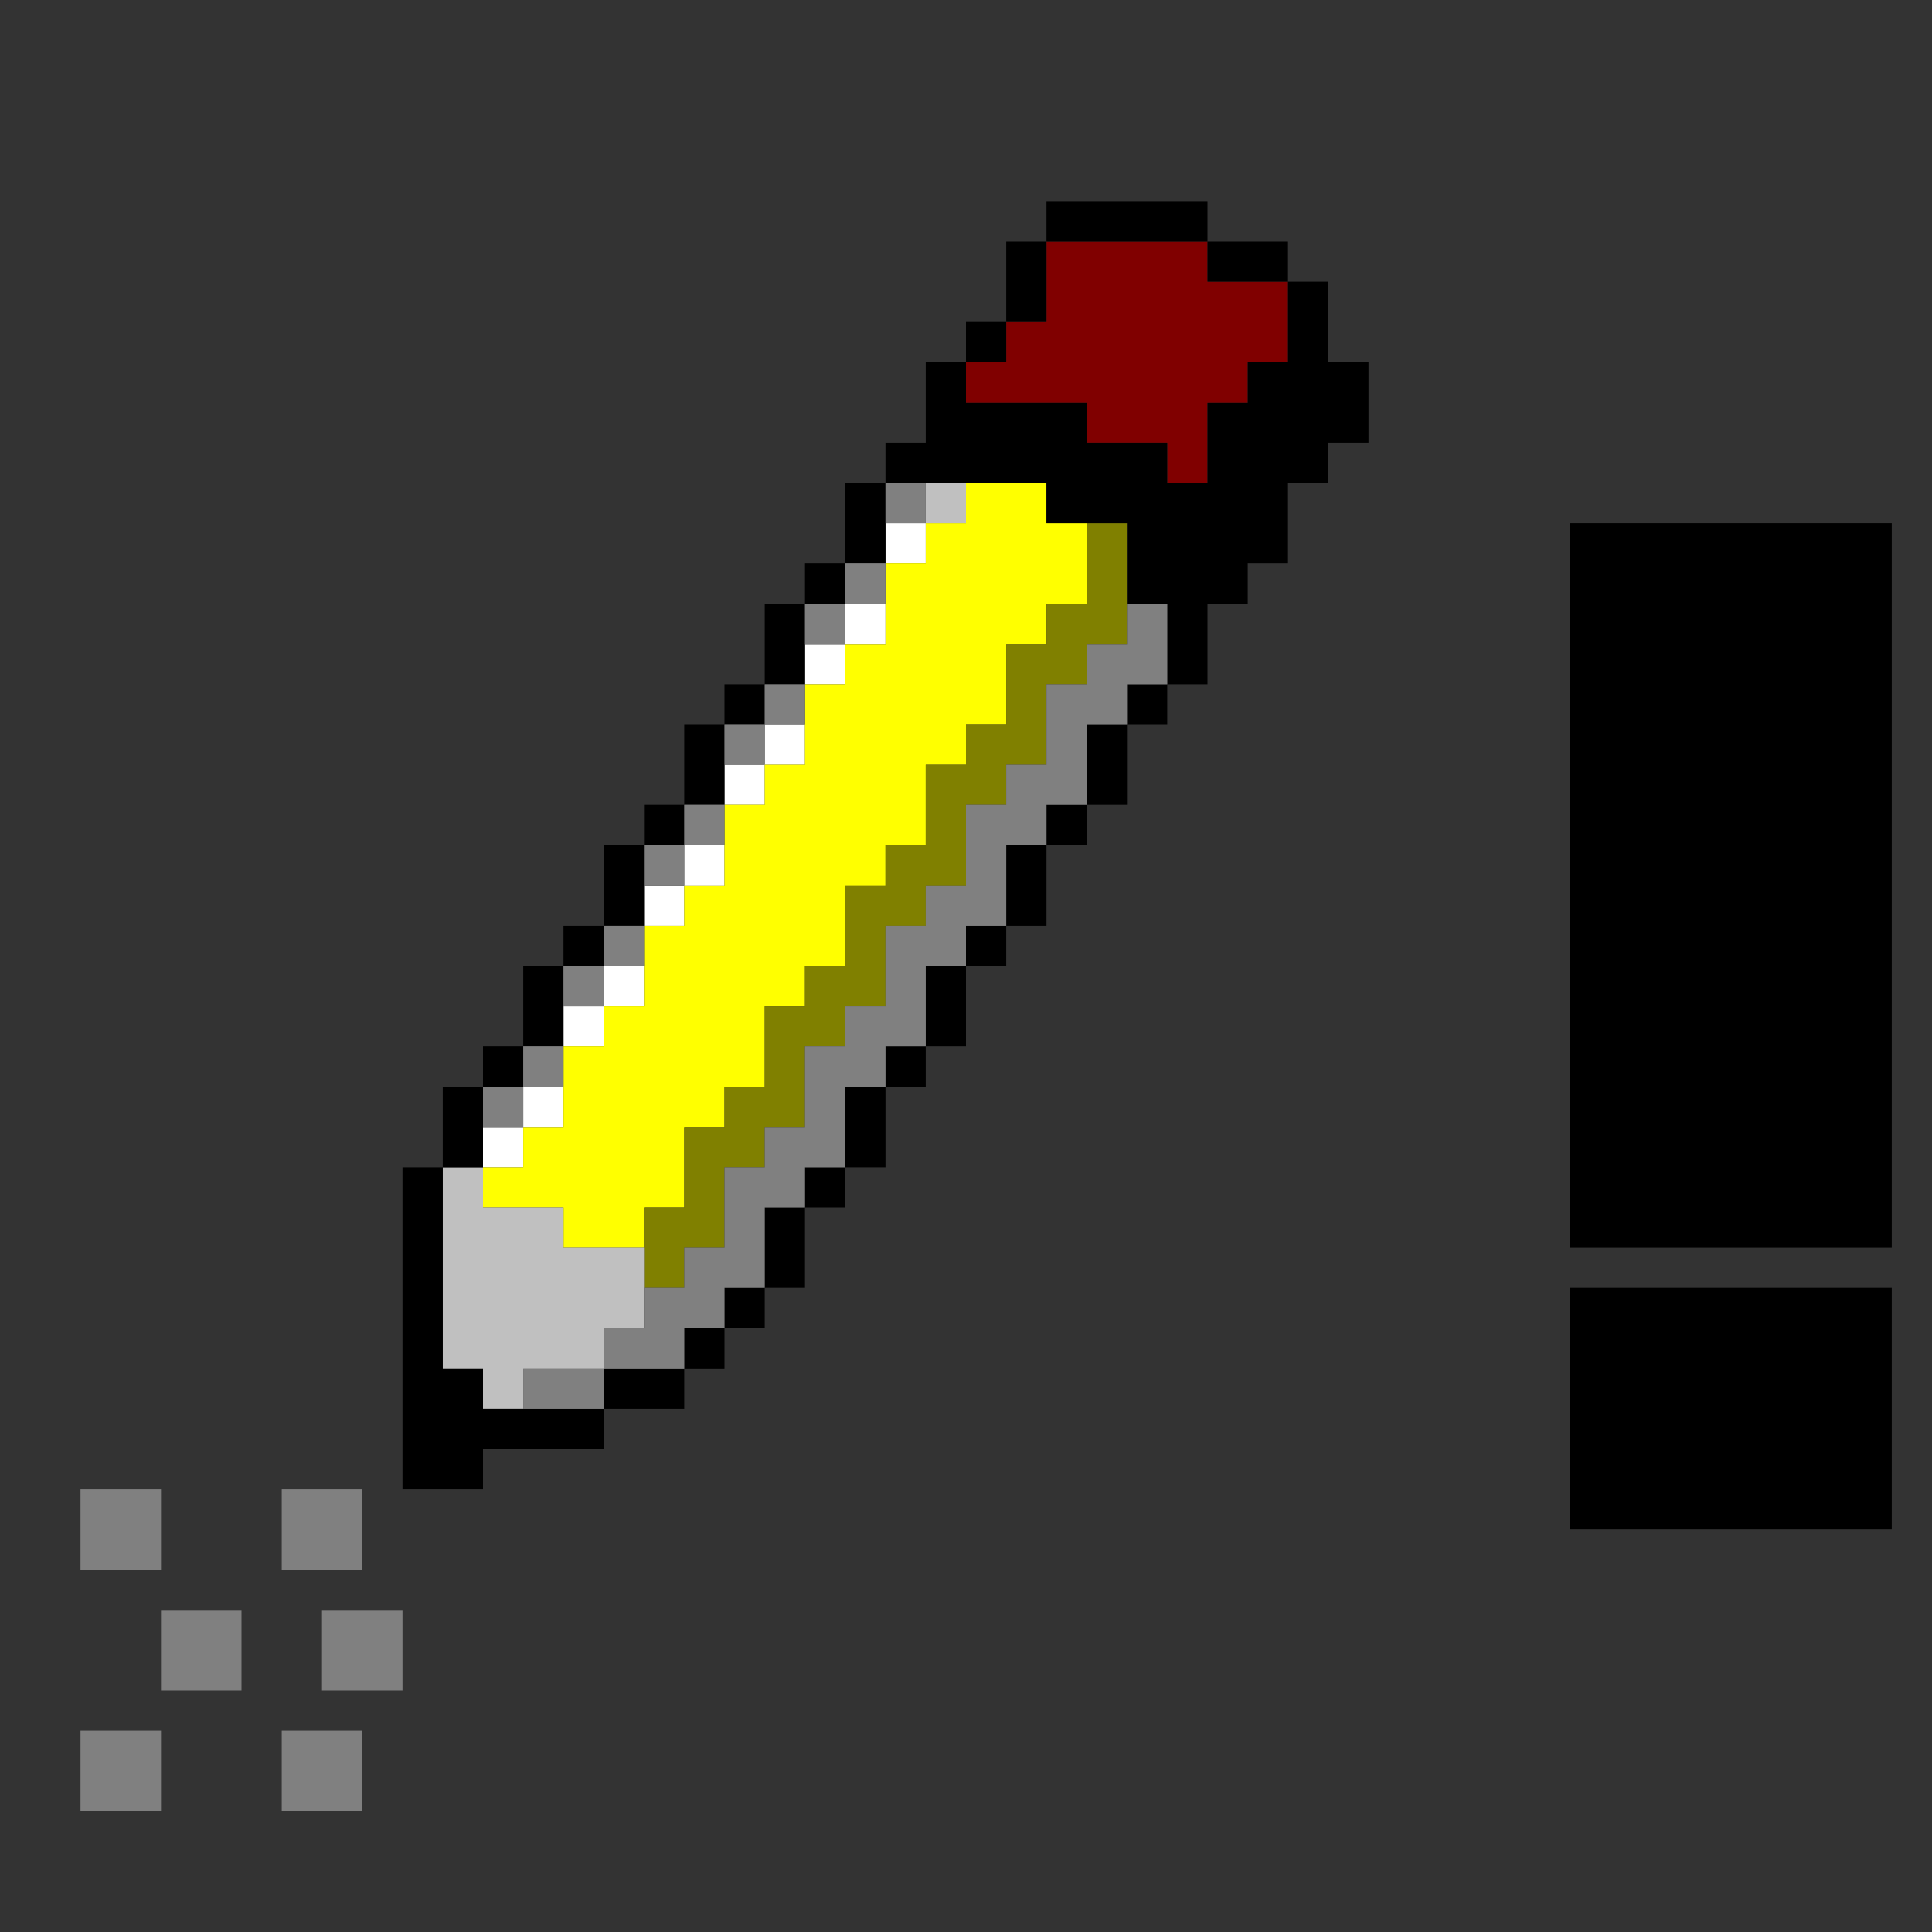 <?xml version="1.0" encoding="UTF-8" standalone="no"?>
<svg
   xmlns:dc="http://purl.org/dc/elements/1.1/"
   xmlns:cc="http://creativecommons.org/ns#"
   xmlns:rdf="http://www.w3.org/1999/02/22-rdf-syntax-ns#"
   xmlns:svg="http://www.w3.org/2000/svg"
   xmlns="http://www.w3.org/2000/svg"
   id="svg1056"
   width="960px"
   version="1.1"
   height="960px">
  <rect width="100%" height="100%" fill="#333333" stroke="none"/>
  <defs
     id="defs2" />
  <path
     style="fill:#800000"
     d="M 520 120 L 520 140 L 520 160 L 500 160 L 500 180 L 480 180 L 480 200 L 500 200 L 520 200 L 540 200 L 540 220 L 560 220 L 580 220 L 580 240 L 600 240 L 600 220 L 600 200 L 620 200 L 620 180 L 640 180 L 640 160 L 640 140 L 620 140 L 600 140 L 600 120 L 580 120 L 560 120 L 540 120 L 520 120 z "
     id="rect118" />
  <path
     style="fill:#ffffff"
     d="M 440 260 L 440 280 L 460 280 L 460 260 L 440 260 z M 420 300 L 420 320 L 440 320 L 440 300 L 420 300 z M 420 320 L 400 320 L 400 340 L 420 340 L 420 320 z M 380 360 L 380 380 L 400 380 L 400 360 L 380 360 z M 380 380 L 360 380 L 360 400 L 380 400 L 380 380 z M 340 420 L 340 440 L 360 440 L 360 420 L 340 420 z M 340 440 L 320 440 L 320 460 L 340 460 L 340 440 z M 300 480 L 300 500 L 320 500 L 320 480 L 300 480 z M 300 500 L 280 500 L 280 520 L 300 520 L 300 500 z M 260 540 L 260 560 L 280 560 L 280 540 L 260 540 z M 260 560 L 240 560 L 240 580 L 260 580 L 260 560 z "
     id="rect720" />
  <path
     style="fill:#ffff00"
     d="M 480 240 L 480 260 L 460 260 L 460 280 L 440 280 L 440 300 L 440 320 L 420 320 L 420 340 L 400 340 L 400 360 L 400 380 L 380 380 L 380 400 L 360 400 L 360 420 L 360 440 L 340 440 L 340 460 L 320 460 L 320 480 L 320 500 L 300 500 L 300 520 L 280 520 L 280 540 L 280 560 L 260 560 L 260 580 L 240 580 L 240 600 L 260 600 L 280 600 L 280 620 L 300 620 L 320 620 L 320 600 L 340 600 L 340 580 L 340 560 L 360 560 L 360 540 L 380 540 L 380 520 L 380 500 L 400 500 L 400 480 L 420 480 L 420 460 L 420 440 L 440 440 L 440 420 L 460 420 L 460 400 L 460 380 L 480 380 L 480 360 L 500 360 L 500 340 L 500 320 L 520 320 L 520 300 L 540 300 L 540 280 L 540 260 L 520 260 L 520 240 L 500 240 L 480 240 z "
     id="rect804" />
  <path
     style="fill:#808000"
     d="M 540 260 L 540 280 L 540 300 L 520 300 L 520 320 L 500 320 L 500 340 L 500 360 L 480 360 L 480 380 L 460 380 L 460 400 L 460 420 L 440 420 L 440 440 L 420 440 L 420 460 L 420 480 L 400 480 L 400 500 L 380 500 L 380 520 L 380 540 L 360 540 L 360 560 L 340 560 L 340 580 L 340 600 L 320 600 L 320 620 L 320 640 L 340 640 L 340 620 L 360 620 L 360 600 L 360 580 L 380 580 L 380 560 L 400 560 L 400 540 L 400 520 L 420 520 L 420 500 L 440 500 L 440 480 L 440 460 L 460 460 L 460 440 L 480 440 L 480 420 L 480 400 L 500 400 L 500 380 L 520 380 L 520 360 L 520 340 L 540 340 L 540 320 L 560 320 L 560 300 L 560 280 L 560 260 L 540 260 z "
     id="rect842" />
  <path
     style="fill:#c0c0c0"
     d="M 460 240 L 460 260 L 480 260 L 480 240 L 460 240 z M 220 580 L 220 600 L 220 620 L 220 640 L 220 660 L 220 680 L 240 680 L 240 700 L 260 700 L 260 680 L 280 680 L 300 680 L 300 660 L 320 660 L 320 640 L 320 620 L 300 620 L 280 620 L 280 600 L 260 600 L 240 600 L 240 580 L 220 580 z "
     id="rect920" />
  <path
     style="fill:#000000"
     d="M 520 100 L 520 120 L 540 120 L 560 120 L 580 120 L 600 120 L 600 100 L 580 100 L 560 100 L 540 100 L 520 100 z M 600 120 L 600 140 L 620 140 L 640 140 L 640 120 L 620 120 L 600 120 z M 640 140 L 640 160 L 640 180 L 620 180 L 620 200 L 600 200 L 600 220 L 600 240 L 580 240 L 580 220 L 560 220 L 540 220 L 540 200 L 520 200 L 500 200 L 480 200 L 480 180 L 460 180 L 460 200 L 460 220 L 440 220 L 440 240 L 460 240 L 480 240 L 500 240 L 520 240 L 520 260 L 540 260 L 560 260 L 560 280 L 560 300 L 580 300 L 580 320 L 580 340 L 600 340 L 600 320 L 600 300 L 620 300 L 620 280 L 640 280 L 640 260 L 640 240 L 660 240 L 660 220 L 680 220 L 680 200 L 680 180 L 660 180 L 660 160 L 660 140 L 640 140 z M 580 340 L 560 340 L 560 360 L 580 360 L 580 340 z M 560 360 L 540 360 L 540 380 L 540 400 L 560 400 L 560 380 L 560 360 z M 540 400 L 520 400 L 520 420 L 540 420 L 540 400 z M 520 420 L 500 420 L 500 440 L 500 460 L 520 460 L 520 440 L 520 420 z M 500 460 L 480 460 L 480 480 L 500 480 L 500 460 z M 480 480 L 460 480 L 460 500 L 460 520 L 480 520 L 480 500 L 480 480 z M 460 520 L 440 520 L 440 540 L 460 540 L 460 520 z M 440 540 L 420 540 L 420 560 L 420 580 L 440 580 L 440 560 L 440 540 z M 420 580 L 400 580 L 400 600 L 420 600 L 420 580 z M 400 600 L 380 600 L 380 620 L 380 640 L 400 640 L 400 620 L 400 600 z M 380 640 L 360 640 L 360 660 L 380 660 L 380 640 z M 360 660 L 340 660 L 340 680 L 360 680 L 360 660 z M 340 680 L 320 680 L 300 680 L 300 700 L 320 700 L 340 700 L 340 680 z M 300 700 L 280 700 L 260 700 L 240 700 L 240 680 L 220 680 L 220 660 L 220 640 L 220 620 L 220 600 L 220 580 L 200 580 L 200 600 L 200 620 L 200 640 L 200 660 L 200 680 L 200 700 L 200 720 L 200 740 L 220 740 L 240 740 L 240 720 L 260 720 L 280 720 L 300 720 L 300 700 z M 220 580 L 240 580 L 240 560 L 240 540 L 220 540 L 220 560 L 220 580 z M 240 540 L 260 540 L 260 520 L 240 520 L 240 540 z M 260 520 L 280 520 L 280 500 L 280 480 L 260 480 L 260 500 L 260 520 z M 280 480 L 300 480 L 300 460 L 280 460 L 280 480 z M 300 460 L 320 460 L 320 440 L 320 420 L 300 420 L 300 440 L 300 460 z M 320 420 L 340 420 L 340 400 L 320 400 L 320 420 z M 340 400 L 360 400 L 360 380 L 360 360 L 340 360 L 340 380 L 340 400 z M 360 360 L 380 360 L 380 340 L 360 340 L 360 360 z M 380 340 L 400 340 L 400 320 L 400 300 L 380 300 L 380 320 L 380 340 z M 400 300 L 420 300 L 420 280 L 400 280 L 400 300 z M 420 280 L 440 280 L 440 260 L 440 240 L 420 240 L 420 260 L 420 280 z M 480 180 L 500 180 L 500 160 L 480 160 L 480 180 z M 500 160 L 520 160 L 520 140 L 520 120 L 500 120 L 500 140 L 500 160 z M 780 260 L 780 280 L 780 300 L 780 320 L 780 340 L 780 360 L 780 380 L 780 400 L 780 420 L 780 440 L 780 460 L 780 480 L 780 500 L 780 520 L 780 540 L 780 560 L 780 580 L 780 600 L 780 620 L 800 620 L 820 620 L 840 620 L 860 620 L 880 620 L 900 620 L 920 620 L 940 620 L 940 600 L 940 580 L 940 560 L 940 540 L 940 520 L 940 500 L 940 480 L 940 460 L 940 440 L 940 420 L 940 400 L 940 380 L 940 360 L 940 340 L 940 320 L 940 300 L 940 280 L 940 260 L 920 260 L 900 260 L 880 260 L 860 260 L 840 260 L 820 260 L 800 260 L 780 260 z M 780 640 L 780 660 L 780 680 L 780 700 L 780 720 L 780 740 L 780 760 L 800 760 L 820 760 L 840 760 L 860 760 L 880 760 L 900 760 L 920 760 L 940 760 L 940 740 L 940 720 L 940 700 L 940 680 L 940 660 L 940 640 L 920 640 L 900 640 L 880 640 L 860 640 L 840 640 L 820 640 L 800 640 L 780 640 z "
     id="rect1014" />
  <path
     style="fill:#808080"
     d="M 440 240 L 440 260 L 460 260 L 460 240 L 440 240 z M 420 280 L 420 300 L 440 300 L 440 280 L 420 280 z M 420 300 L 400 300 L 400 320 L 420 320 L 420 300 z M 560 300 L 560 320 L 540 320 L 540 340 L 520 340 L 520 360 L 520 380 L 500 380 L 500 400 L 480 400 L 480 420 L 480 440 L 460 440 L 460 460 L 440 460 L 440 480 L 440 500 L 420 500 L 420 520 L 400 520 L 400 540 L 400 560 L 380 560 L 380 580 L 360 580 L 360 600 L 360 620 L 340 620 L 340 640 L 320 640 L 320 660 L 300 660 L 300 680 L 320 680 L 340 680 L 340 660 L 360 660 L 360 640 L 380 640 L 380 620 L 380 600 L 400 600 L 400 580 L 420 580 L 420 560 L 420 540 L 440 540 L 440 520 L 460 520 L 460 500 L 460 480 L 480 480 L 480 460 L 500 460 L 500 440 L 500 420 L 520 420 L 520 400 L 540 400 L 540 380 L 540 360 L 560 360 L 560 340 L 580 340 L 580 320 L 580 300 L 560 300 z M 300 680 L 280 680 L 260 680 L 260 700 L 280 700 L 300 700 L 300 680 z M 380 340 L 380 360 L 400 360 L 400 340 L 380 340 z M 380 360 L 360 360 L 360 380 L 380 380 L 380 360 z M 340 400 L 340 420 L 360 420 L 360 400 L 340 400 z M 340 420 L 320 420 L 320 440 L 340 440 L 340 420 z M 300 460 L 300 480 L 320 480 L 320 460 L 300 460 z M 300 480 L 280 480 L 280 500 L 300 500 L 300 480 z M 260 520 L 260 540 L 280 540 L 280 520 L 260 520 z M 260 540 L 240 540 L 240 560 L 260 560 L 260 540 z M 40 740 L 40 760 L 40 780 L 60 780 L 80 780 L 80 760 L 80 740 L 60 740 L 40 740 z M 140 740 L 140 760 L 140 780 L 160 780 L 180 780 L 180 760 L 180 740 L 160 740 L 140 740 z M 80 800 L 80 820 L 80 840 L 100 840 L 120 840 L 120 820 L 120 800 L 100 800 L 80 800 z M 160 800 L 160 820 L 160 840 L 180 840 L 200 840 L 200 820 L 200 800 L 180 800 L 160 800 z M 40 860 L 40 880 L 40 900 L 60 900 L 80 900 L 80 880 L 80 860 L 60 860 L 40 860 z M 140 860 L 140 880 L 140 900 L 160 900 L 180 900 L 180 880 L 180 860 L 160 860 L 140 860 z "
     id="rect1054" />
</svg>
